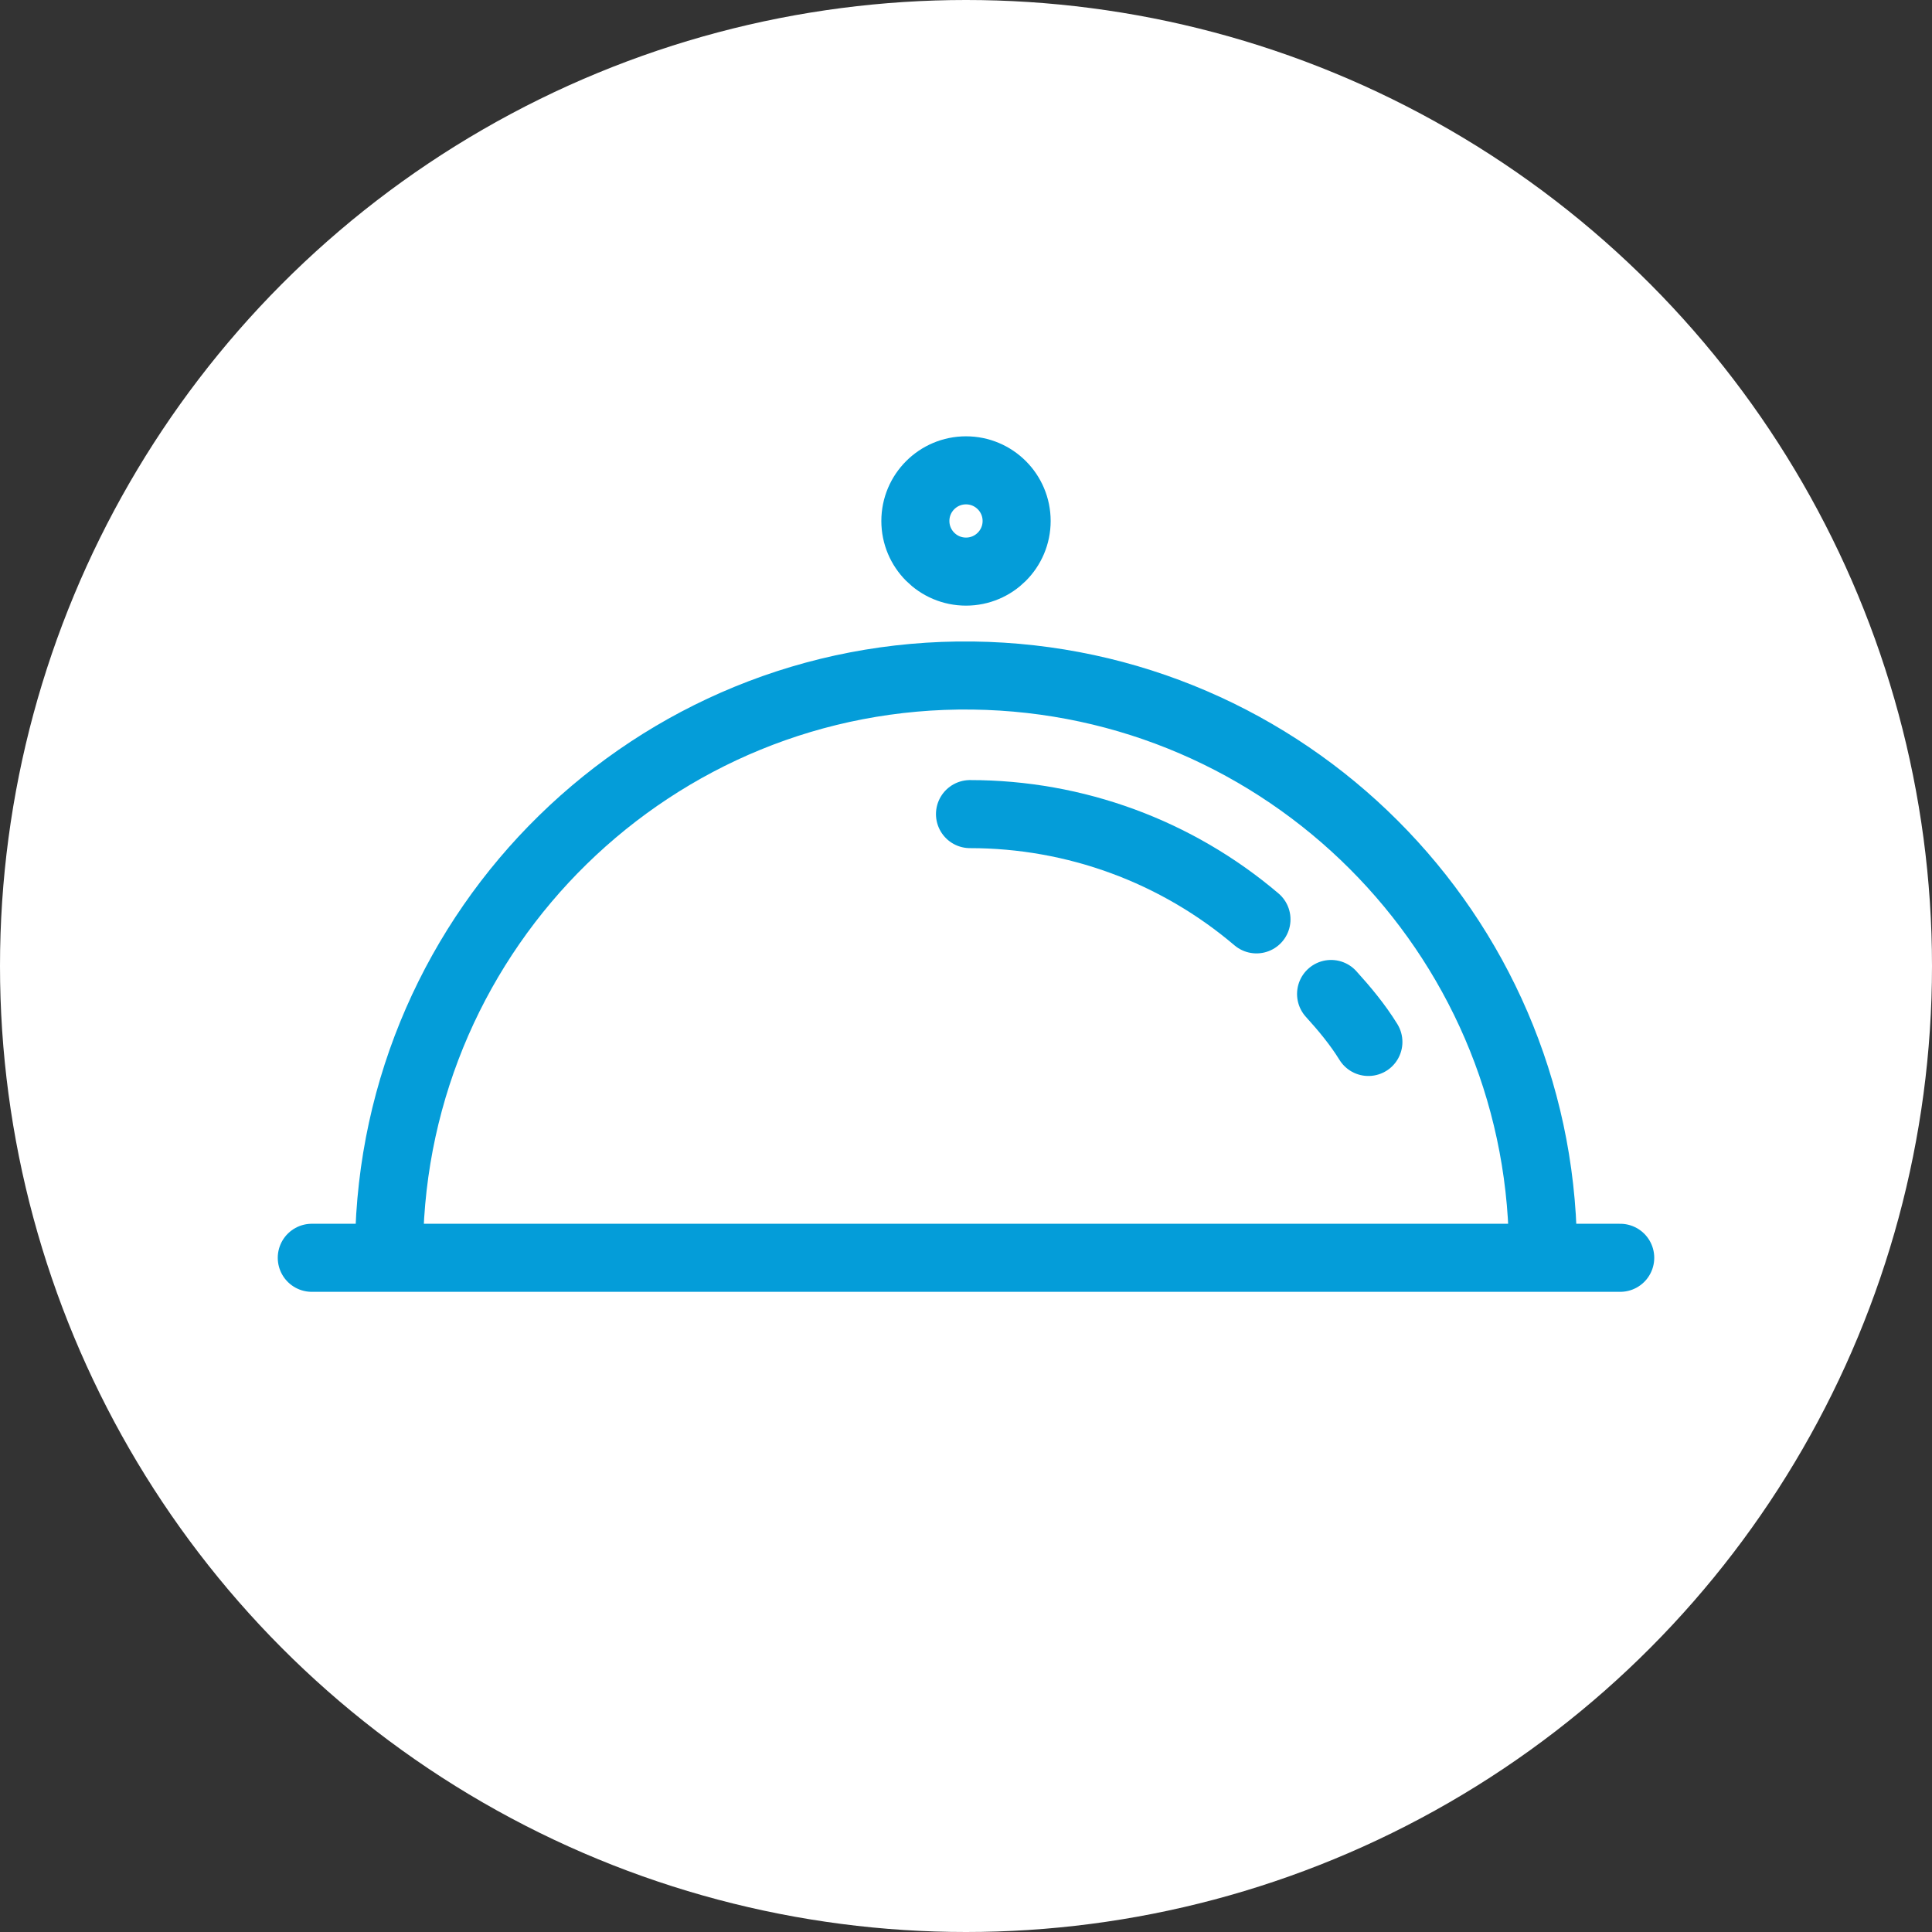<?xml version="1.0" encoding="utf-8"?>
<!-- Generator: Adobe Illustrator 24.2.1, SVG Export Plug-In . SVG Version: 6.00 Build 0)  -->
<svg version="1.1" id="Capa_1" xmlns="http://www.w3.org/2000/svg" xmlns:xlink="http://www.w3.org/1999/xlink" x="0px" y="0px"
	 viewBox="0 0 145 145" style="enable-background:new 0 0 145 145;" xml:space="preserve">
<rect x="0" y="0" width="145" height="145" fill="#333333" stroke="none"/>
<style type="text/css">
	.st0{fill:#FFFFFF;}
	.st1{fill:none;stroke:#049DD9;stroke-width:5.108;stroke-linecap:round;stroke-linejoin:round;}
</style>
<circle class="st0" cx="72.5" cy="72.5" r="72.5"/>
<g id="Capa_2_1_">
	<g id="Capa_1-2">
		<path class="st1" d="M121.6,94.4H23.4"/>
		<circle class="st1" cx="72.5" cy="39.1" r="3.8"/>
		<path class="st1" d="M29.2,93.5C29.5,69.6,49.1,50.4,73,50.7C96.5,51,115.5,70,115.8,93.5"/>
		<path class="st1" d="M99.9,74.6c1,1.1,2,2.3,2.8,3.6"/>
		<path class="st1" d="M72.8,61.1c7.9,0,15.5,2.8,21.5,7.9"/>
	</g>
</g>
</svg>
